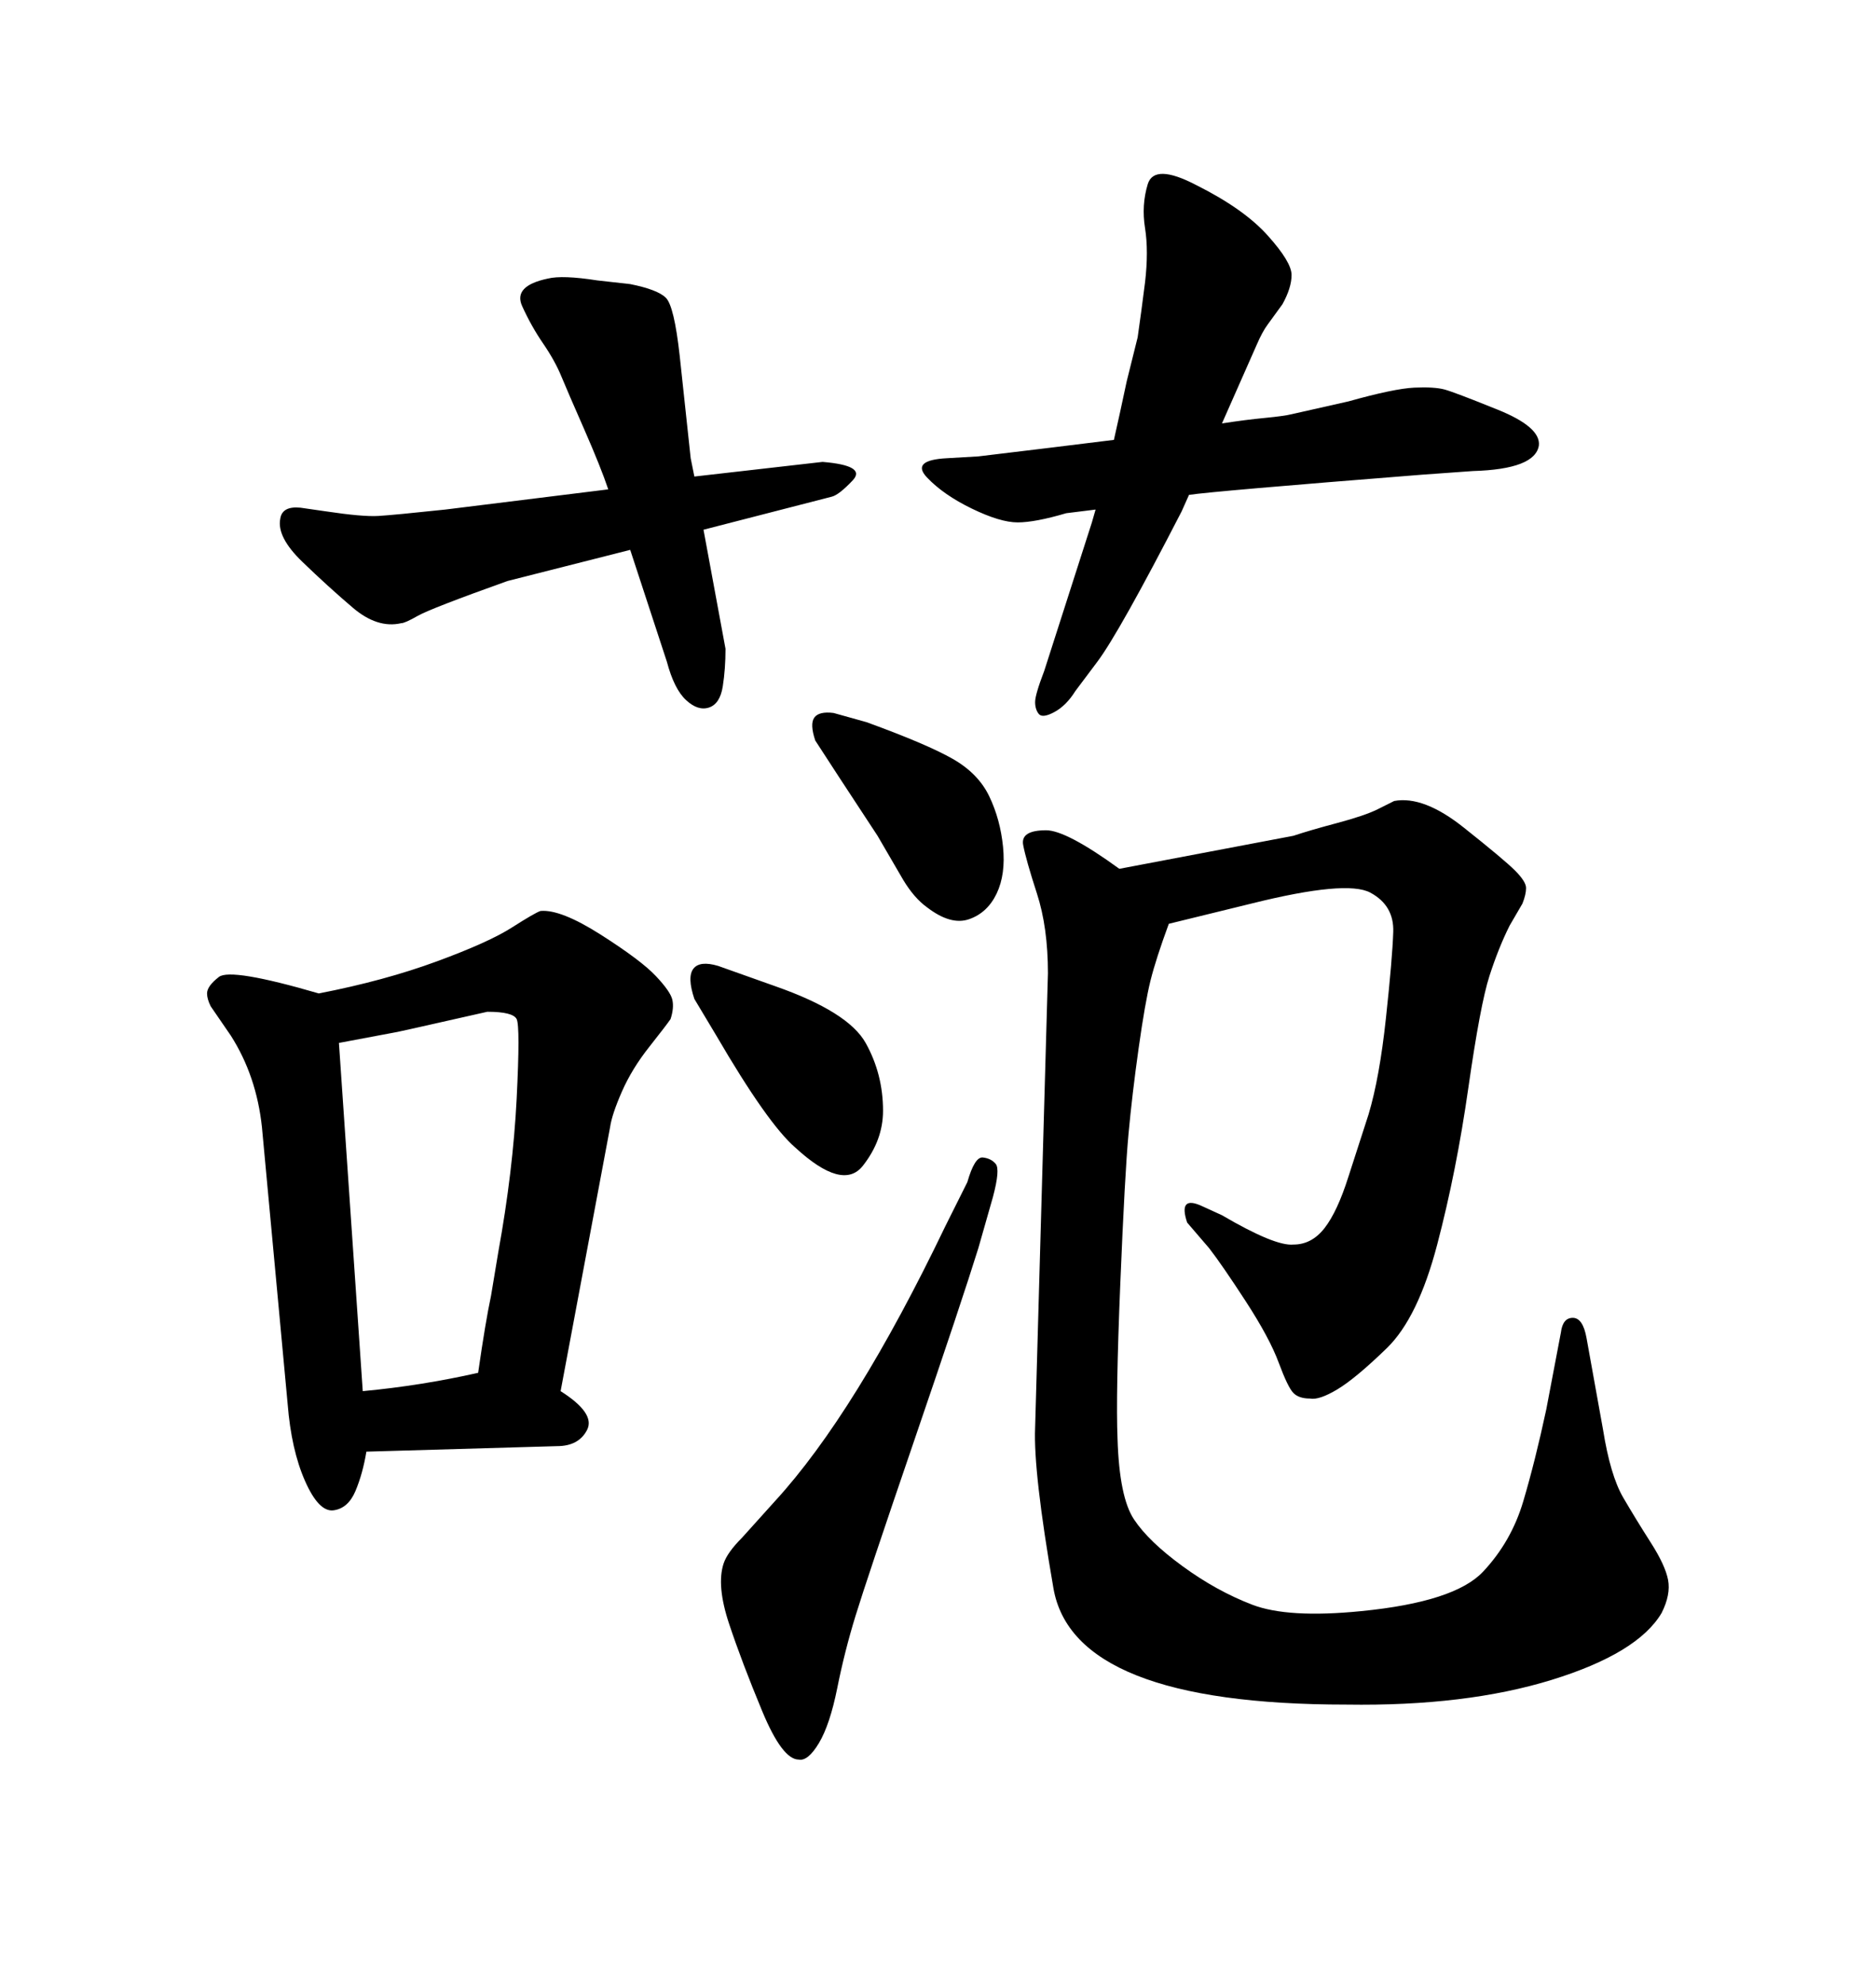 <svg xmlns="http://www.w3.org/2000/svg" xmlns:xlink="http://www.w3.org/1999/xlink" width="300" height="317.285"><path d="M110.45 73.24L111.04 76.17L131.54 73.83Q138.57 74.41 136.38 76.76Q134.18 79.10 133.01 79.39L133.01 79.39L112.50 84.67L116.02 103.71Q116.02 106.93 115.58 109.72Q115.14 112.50 113.38 113.09Q111.62 113.67 109.72 111.91Q107.81 110.16 106.64 105.76L106.64 105.76L100.78 87.89L81.15 92.87Q68.85 97.27 66.80 98.44Q64.75 99.61 64.16 99.61L64.16 99.61Q60.35 100.49 56.40 97.12Q52.44 93.75 48.34 89.79Q44.24 85.84 44.82 82.91L44.82 82.91Q45.12 80.86 48.05 81.15L48.05 81.15L52.15 81.74Q58.01 82.62 60.50 82.47Q62.99 82.32 71.19 81.45L71.19 81.45L97.27 78.22Q96.09 74.71 93.46 68.70Q90.82 62.70 89.79 60.21Q88.77 57.71 86.87 54.93Q84.96 52.15 83.50 48.93Q82.03 45.70 87.60 44.53L87.60 44.53Q89.94 43.95 95.51 44.82L95.51 44.82L100.78 45.41Q105.18 46.29 106.49 47.61Q107.81 48.93 108.69 56.84L108.69 56.84L110.45 73.24ZM200.98 55.08L195.41 67.68Q199.22 67.09 202.29 66.80Q205.37 66.50 206.54 66.21L206.54 66.21L215.63 64.16Q222.95 62.11 226.17 61.96Q229.39 61.82 231.01 62.26Q232.62 62.70 239.50 65.48Q246.39 68.26 246.09 71.19L246.09 71.19Q245.51 75 235.55 75.29L235.55 75.29L227.34 75.88Q193.95 78.52 190.14 79.10L190.14 79.10L188.96 81.74Q179.00 101.07 175.49 105.76L175.49 105.76L171.97 110.45Q170.51 112.79 168.60 113.82Q166.70 114.84 166.11 114.11Q165.53 113.38 165.53 112.21Q165.53 111.04 166.99 107.23L166.99 107.23L174.61 83.50L175.20 81.45L170.51 82.03Q165.53 83.50 162.74 83.50Q159.96 83.50 155.42 81.30Q150.88 79.10 148.24 76.32Q145.61 73.54 151.46 73.24L151.46 73.24L156.45 72.95Q168.75 71.48 178.13 70.31L178.13 70.31Q179.00 66.50 180.18 60.94L180.18 60.94L181.93 53.91Q182.52 49.80 183.11 45.12L183.11 45.12Q183.69 40.14 183.11 36.47Q182.52 32.81 183.54 29.44Q184.57 26.07 191.31 29.59L191.31 29.59Q198.93 33.40 202.73 37.65Q206.54 41.89 206.54 43.95Q206.54 46.00 205.08 48.63L205.08 48.63L202.73 51.86Q201.86 53.03 200.98 55.08L200.98 55.08ZM200.10 144.43L186.91 147.66Q184.86 153.22 183.98 156.74Q183.11 160.25 182.08 167.58Q181.05 174.90 180.47 181.20Q179.88 187.50 179.15 205.22Q178.42 222.95 178.71 229.98L178.71 229.98Q179.00 239.36 181.35 242.87Q183.69 246.39 189.11 250.34Q194.53 254.30 200.24 256.49Q205.96 258.69 217.68 257.52L217.68 257.52Q232.62 256.05 237.16 251.22Q241.70 246.39 243.60 239.94Q245.51 233.50 247.27 225.29L247.27 225.29L249.61 212.99Q249.90 210.64 251.51 210.64Q253.13 210.64 253.71 213.87L253.71 213.87L256.35 228.52Q257.52 235.84 259.57 239.36Q261.62 242.87 263.96 246.53Q266.31 250.20 266.75 252.54Q267.19 254.88 265.72 257.81L265.72 257.81Q261.91 264.26 248.14 268.51Q234.38 272.75 215.33 272.46L215.33 272.46Q171.68 272.46 168.46 253.86Q165.23 235.25 165.53 228.22L165.53 228.22L167.58 155.57Q167.58 148.24 165.82 142.82Q164.06 137.40 163.62 135.06Q163.18 132.71 167.29 132.71L167.29 132.71Q170.51 132.71 179.00 138.87L179.00 138.87L206.84 133.59Q209.47 132.71 213.87 131.54Q218.26 130.37 220.31 129.35Q222.36 128.32 222.95 128.03L222.95 128.03Q227.64 127.15 234.08 132.28Q240.53 137.40 242.29 139.16Q244.04 140.92 244.04 141.94Q244.04 142.97 243.46 144.43L243.46 144.43L241.41 147.95Q239.65 151.46 238.18 156.01Q236.72 160.55 234.81 173.88Q232.91 187.21 229.83 198.93Q226.76 210.64 221.78 215.48Q216.80 220.31 213.87 222.07Q210.94 223.83 209.47 223.54L209.47 223.54Q207.71 223.54 206.84 222.66Q205.96 221.78 204.49 217.82Q203.03 213.87 199.22 208.01Q195.41 202.15 193.36 199.51L193.36 199.51L189.84 195.41Q188.38 191.02 192.19 192.77L192.19 192.77L195.41 194.24Q203.91 199.22 206.84 198.93L206.84 198.93Q209.77 198.93 211.82 196.29Q213.87 193.65 215.63 188.09L215.63 188.09L218.85 178.13Q220.61 172.27 221.63 162.74Q222.66 153.22 222.80 148.97Q222.95 144.73 219.14 142.68Q215.33 140.63 200.10 144.43L200.10 144.43ZM50.98 158.79L50.98 158.79Q61.52 156.74 69.87 153.66Q78.22 150.59 81.88 148.24Q85.55 145.90 86.43 145.61L86.43 145.61Q89.65 145.31 96.09 149.41Q102.54 153.52 104.88 156.01Q107.23 158.50 107.52 159.81Q107.81 161.13 107.23 162.89L107.23 162.89Q106.64 163.77 103.86 167.29Q101.07 170.80 99.46 174.46Q97.85 178.13 97.56 180.18L97.56 180.18L89.65 222.36Q95.21 225.88 93.90 228.52Q92.58 231.15 89.06 231.15L89.06 231.15L58.59 232.03Q58.01 235.55 56.84 238.33Q55.66 241.11 53.32 241.41Q50.98 241.70 48.78 236.72Q46.58 231.74 46.00 224.41L46.00 224.41L41.89 180.18Q41.02 171.97 36.91 165.53L36.91 165.53L33.69 160.84Q33.11 159.67 33.11 158.79L33.11 158.79Q33.11 157.62 35.01 156.15Q36.91 154.69 50.98 158.79ZM54.20 166.70L58.01 222.36Q67.38 221.48 76.46 219.43L76.46 219.43Q77.64 211.23 78.52 207.13L78.52 207.13L79.69 200.10Q82.03 187.21 82.62 175.63Q83.20 164.06 82.62 162.89Q82.03 161.72 77.93 161.72L77.93 161.72L66.21 164.36L63.57 164.94L54.20 166.70ZM114.55 165.53L114.55 165.53L111.04 159.67Q109.86 156.15 110.89 154.83Q111.91 153.52 114.84 154.39L114.84 154.39L123.93 157.62Q135.64 161.72 138.43 166.70Q141.21 171.68 141.21 177.54L141.21 177.54Q141.21 182.23 137.99 186.33Q134.77 190.43 127.15 183.40L127.15 183.40Q122.75 179.59 114.55 165.53ZM158.79 191.31L158.79 191.31L156.45 199.51Q153.81 208.01 146.19 230.27Q138.57 252.54 136.82 258.25Q135.06 263.96 133.89 269.82Q132.71 275.68 130.96 278.61Q129.20 281.54 127.73 281.25L127.73 281.25Q125.10 281.25 121.88 273.49Q118.65 265.72 116.60 259.57Q114.55 253.42 115.72 249.90L115.72 249.90Q116.31 248.14 118.65 245.80L118.65 245.80L123.93 239.94Q136.82 225.88 151.17 196.00L151.17 196.00L154.69 188.96Q155.86 184.86 157.18 185.01Q158.50 185.16 159.23 186.04Q159.96 186.91 158.79 191.31ZM134.18 124.22L134.18 124.22L130.37 118.36Q129.49 115.72 130.22 114.70Q130.96 113.67 133.30 113.96L133.30 113.96L138.57 115.43Q148.24 118.95 152.34 121.29Q156.45 123.63 158.20 127.29Q159.96 130.96 160.40 135.35Q160.84 139.75 159.38 142.82Q157.91 145.90 154.98 146.92Q152.05 147.95 148.24 145.02L148.24 145.02Q146.19 143.55 144.43 140.63L144.43 140.63L140.33 133.59L134.18 124.22Z"/></svg>